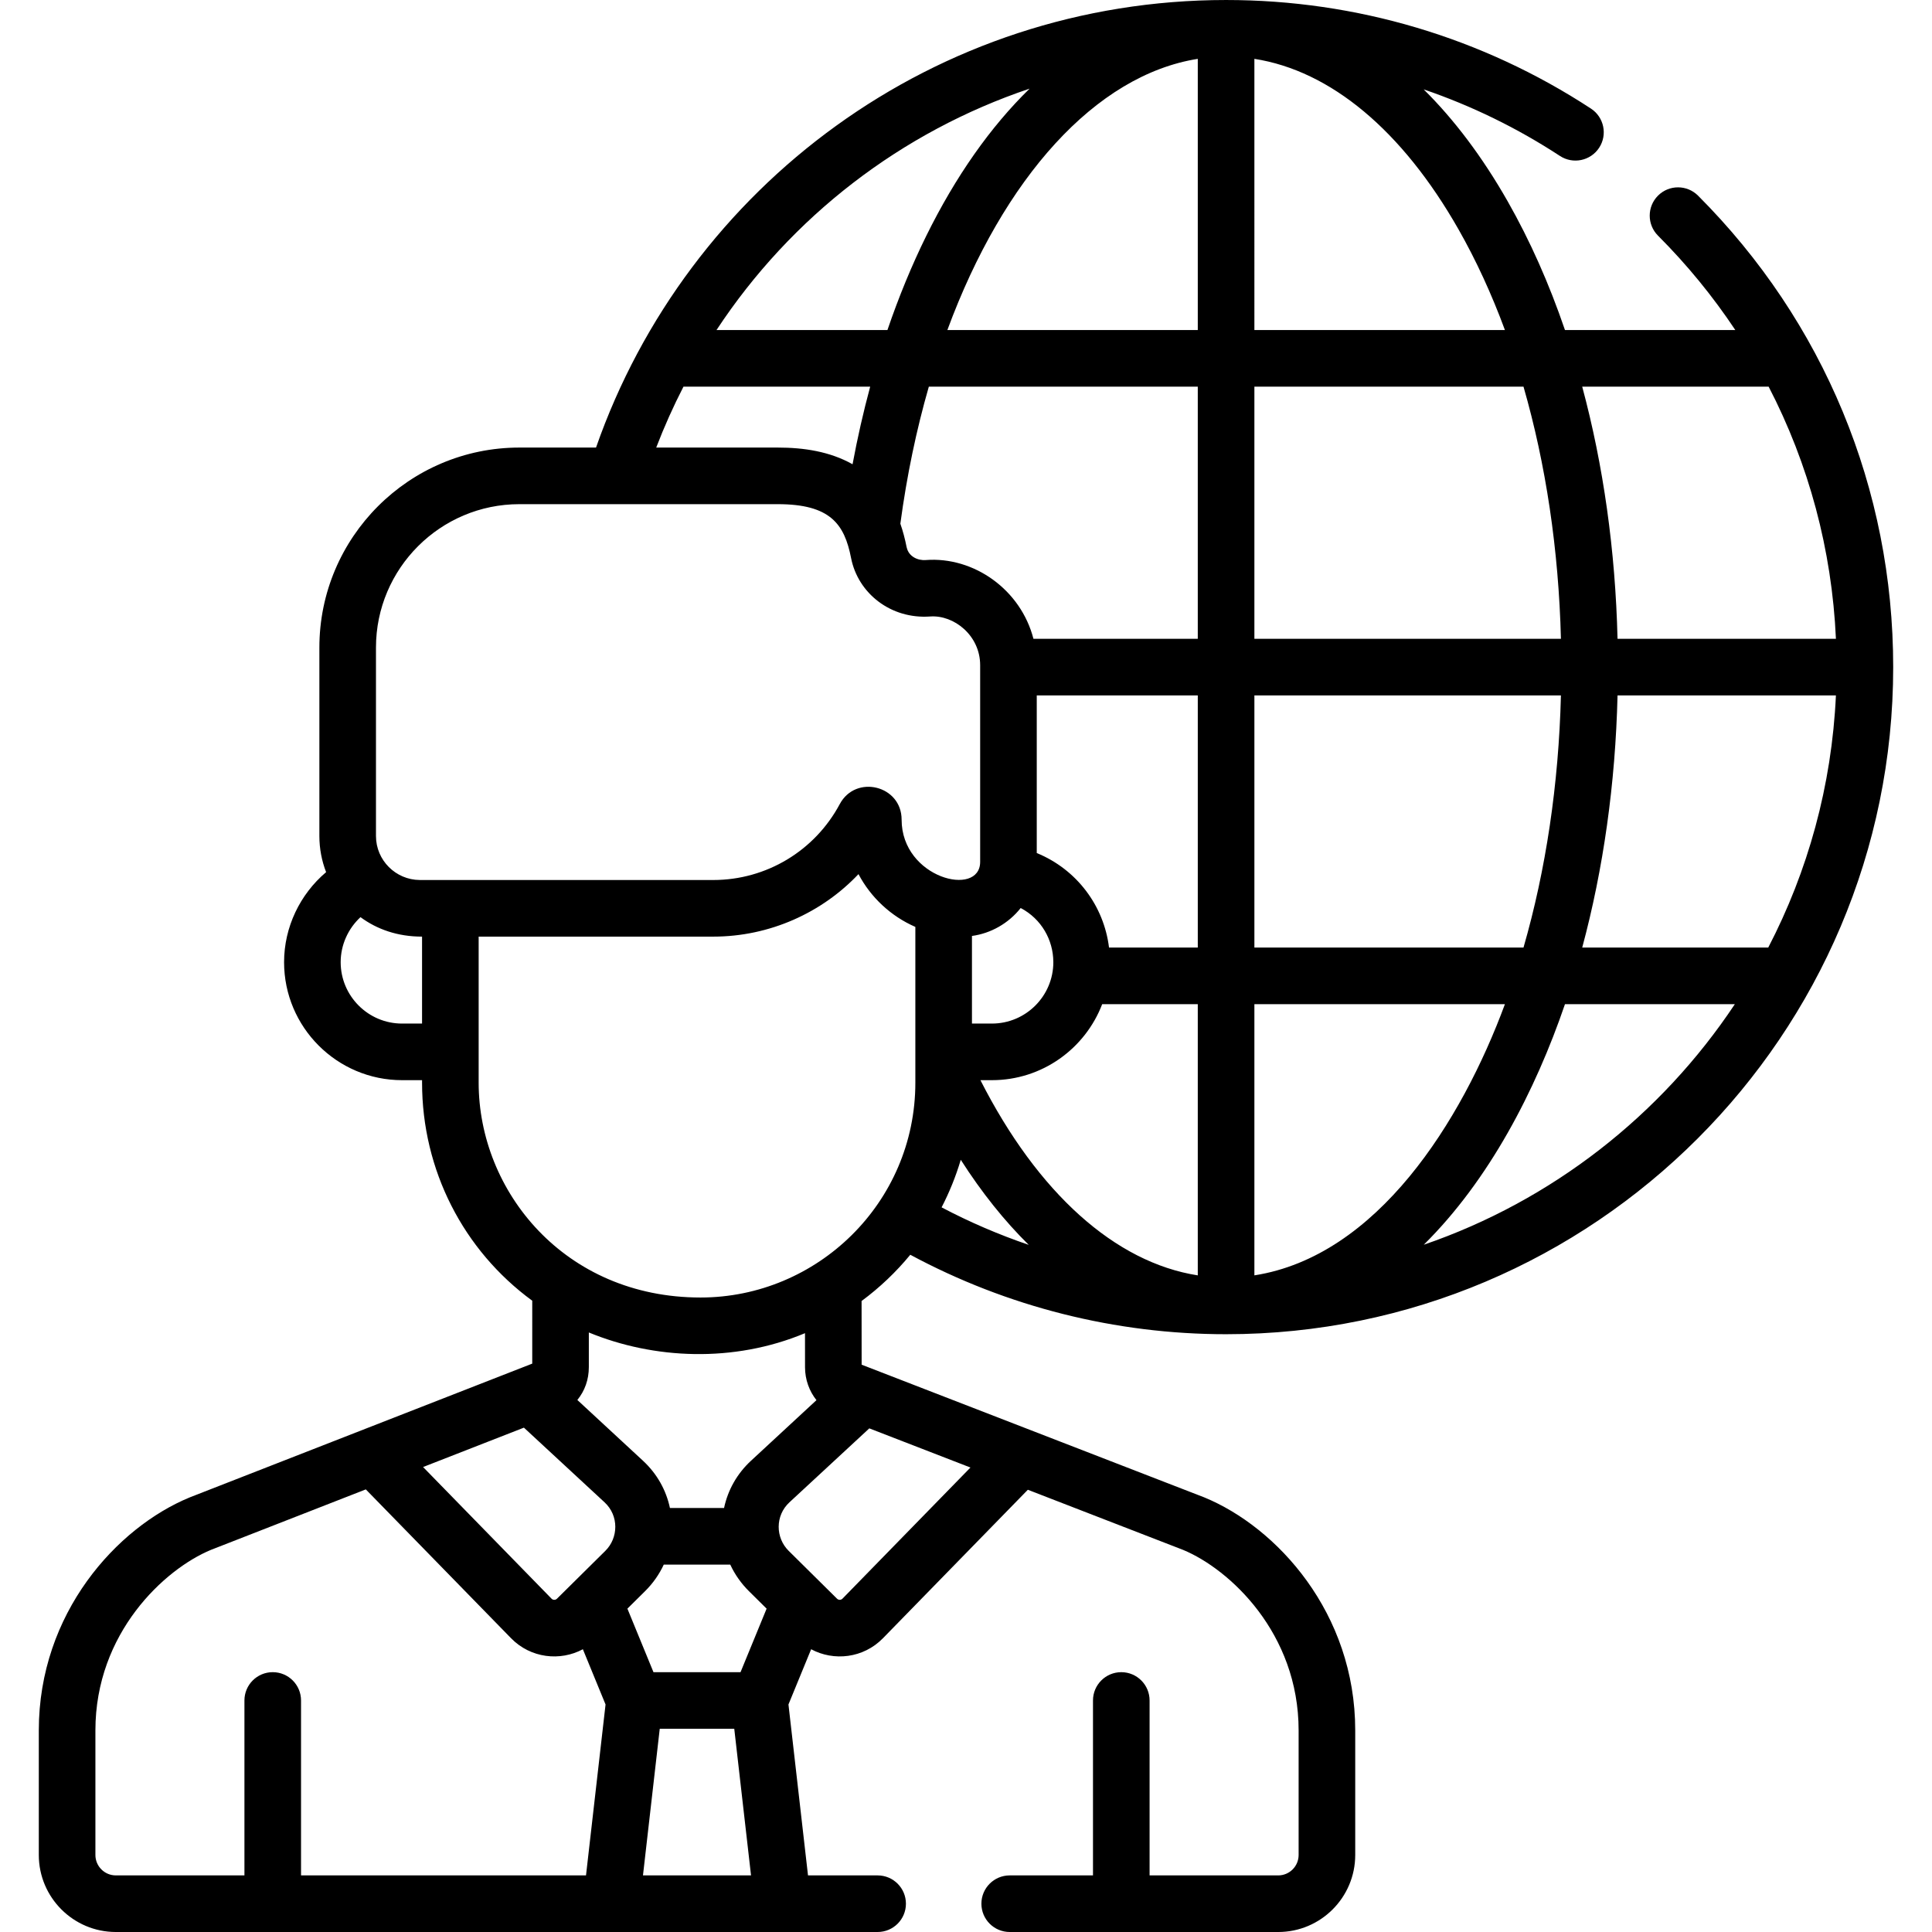 <svg id="Capa_1" enable-background="new 0 0 511.995 511.995" height="512" viewBox="0 0 511.995 511.995" width="512" xmlns="http://www.w3.org/2000/svg"><g><path d="m50.389 396.778c-.042.017-.084.034-.126.051-19.255 7.925-39.979 30.626-39.979 61.742v33.014c0 11.254 9.156 20.411 20.41 20.411h201.884c4.143 0 7.5-3.358 7.5-7.5s-3.357-7.5-7.5-7.5h-18.45l-5.18-45.295 6.01-14.641c5.973 3.219 13.82 2.426 19.043-2.928l38.385-39.335c19.928 7.718 38.729 14.999 41.137 15.932 12.335 5.111 30.621 22.034 30.621 47.842v33.014c0 2.983-2.428 5.411-5.411 5.411h-34.084v-46.358c0-4.142-3.357-7.5-7.5-7.5s-7.5 3.358-7.5 7.5v46.358h-22.071c-4.143 0-7.5 3.358-7.5 7.5s3.357 7.5 7.5 7.5h71.155c11.255 0 20.411-9.156 20.411-20.411v-33.014c0-31.116-20.725-53.817-39.98-61.742-.049-.02-.097-.039-.146-.058-4.259-1.65-81.949-31.737-90.679-35.118l-.014-16.877c4.79-3.542 9.128-7.66 12.906-12.257 25.625 13.788 54.412 21.057 83.692 21.057 97.481 0 176.788-79.307 176.788-176.788 0-47.187-18.366-91.559-51.717-124.943-2.928-2.929-7.675-2.933-10.606-.005s-2.933 7.676-.005 10.607c7.726 7.734 14.57 16.115 20.488 25.017h-45.141c-4.184-12.255-9.26-23.702-15.171-34.089-6.684-11.746-14.175-21.688-22.277-29.693 12.656 4.327 24.786 10.229 36.118 17.646 3.464 2.268 8.113 1.297 10.383-2.168 2.269-3.466 1.298-8.114-2.168-10.383-28.761-18.826-62.197-28.777-96.692-28.777-77.039 0-142.752 49.268-166.973 118.606h-20.309c-29.227 0-53.005 23.777-53.005 53.004v49.94c0 3.374.636 6.6 1.785 9.573-6.927 5.868-11.138 14.587-11.138 23.859 0 17.242 14.028 31.27 31.271 31.27h5.296v.665c0 23.174 10.948 44.421 29.198 57.779l-.001 16.674zm418.209-145.666h-49.299c5.596-20.774 8.797-43.4 9.362-66.824h57.871c-1.101 23.998-7.453 46.647-17.934 66.824zm.105-148.649c10.642 20.53 16.762 43.219 17.833 66.825h-57.876c-.565-23.424-3.765-46.051-9.362-66.825zm-53.972 163.649h45.017c-19.551 29.412-48.454 52.092-82.437 63.753 17.335-17.139 29.6-40.849 37.42-63.753zm-82.308-250.517c20.157 3.145 39.14 18.908 54.1 45.197 4.669 8.205 8.774 17.147 12.294 26.67h-66.394zm0 86.868h71.315c5.924 20.541 9.325 43.216 9.92 66.825h-81.235zm0 81.825h81.235c-.595 23.608-3.995 46.284-9.919 66.824h-71.315v-66.824zm0 81.824h66.394c-11.483 31.066-33.833 66.788-66.394 71.868zm-177.126 230.883h-75.519v-46.358c0-4.142-3.357-7.5-7.5-7.5s-7.5 3.358-7.5 7.5v46.358h-34.084c-2.983 0-5.41-2.427-5.41-5.411v-33.014c0-25.814 18.294-42.74 30.629-47.846l41.031-16.024 38.479 39.431c5.224 5.354 13.07 6.148 19.043 2.929l6.011 14.644zm15.097 0 4.445-38.858h19.747l4.444 38.858zm25.855-53.858h-23.073l-6.909-16.833 4.715-4.666c2.015-1.994 3.731-4.421 4.922-7.009h17.619c1.222 2.657 2.977 5.086 4.921 7.009l4.715 4.666zm-43.246-72.133c1.97-2.409 3.044-5.389 3.044-8.712v-9.178c17.151 7.071 38.326 8.123 57.285.186l.008 9.051c.008 3.255 1.112 6.289 3.029 8.7l-17.352 16.063c-3.674 3.401-6.123 7.737-7.135 12.514h-14.342c-1.012-4.777-3.462-9.113-7.135-12.514zm77.372 7.523c15.12 5.855 15.976 6.187 26.802 10.379l-33.911 34.749c-.404.415-1.051.401-1.444.013l-12.827-12.692c-3.491-3.456-3.61-9.313.214-12.853zm19.155-58.569c2.003-3.857 3.757-8.139 5.083-12.603 5.533 8.66 11.571 16.203 18.008 22.544-7.931-2.706-15.655-6.021-23.091-9.941zm67.893 18.027c-21.882-3.431-42.373-21.786-57.602-51.732h3.051.001c13.323 0 24.72-8.379 29.216-20.141h25.333v71.873zm-59.845-66.732v-23.22c4.959-.671 9.67-3.3 12.915-7.402 5.531 2.914 8.613 8.492 8.647 14.254 0 .033.003.065.003.097 0 8.971-7.299 16.27-16.271 16.27h-5.294zm59.845-20.141h-23.522c-1.342-10.995-8.502-20.701-19.151-25.049v-41.775h42.674v66.824zm0-81.824h-43.552c-3.32-12.954-15.724-21.851-28.556-20.871-2.096.161-4.467-.921-5.013-3.286-.01-.046-.032-.085-.041-.133-.433-2.213-.986-4.284-1.659-6.215 1.718-12.799 4.274-24.967 7.549-36.321h71.271v66.826zm0-153.692v71.867h-66.362c14.86-40.279 39.282-67.571 66.362-71.867zm-44.569 7.895c-5.167 5.044-10.082 10.857-14.676 17.401-9.215 13.125-16.99 28.961-22.999 46.571h-45.299c19.785-30.062 48.993-52.526 82.974-63.972zm-91.729 78.972h49.483c-1.804 6.673-3.365 13.541-4.671 20.565-6.018-3.378-12.891-4.421-19.821-4.421h-32.213c2.131-5.555 4.548-10.939 7.222-16.144zm-69.276 168.79h-5.296c-8.972 0-16.271-7.299-16.271-16.271 0-4.571 1.969-8.892 5.251-11.931 4.385 3.228 9.829 5.159 16.315 5.159v23.043zm-.641-38.048c-6.33-.047-11.571-5.219-11.571-11.655v-49.94c0-20.956 17.049-38.004 38.005-38.004h68.476c13.923 0 17.665 5.276 19.425 14.272 1.825 9.34 10.524 16.252 20.972 15.494 6.283-.449 13.236 5.015 13.236 12.907v52.114c0 9.528-20.814 4.355-20.814-11.181 0-9.075-12.148-12.053-16.395-4.119-6.622 12.386-19.455 20.116-33.526 20.116-1.858.001-76.915.004-77.808-.004zm15.641 53.713c0-15.955 0 5.07 0-38.708h62.165c15.01 0 28.859-6.374 38.492-16.562 3.279 6.205 8.606 11.165 15.071 13.987v41.284c0 31.829-26.003 56.931-56.933 56.931-36.033-.001-58.795-28.169-58.795-56.932zm33.367 111.205c3.858 3.572 3.658 9.444.214 12.853-4.834 4.783-8.043 7.959-12.826 12.692-.396.391-1.042.4-1.445-.013l-34.04-34.882 17.052-6.66 9.672-3.777z"/></g></svg>